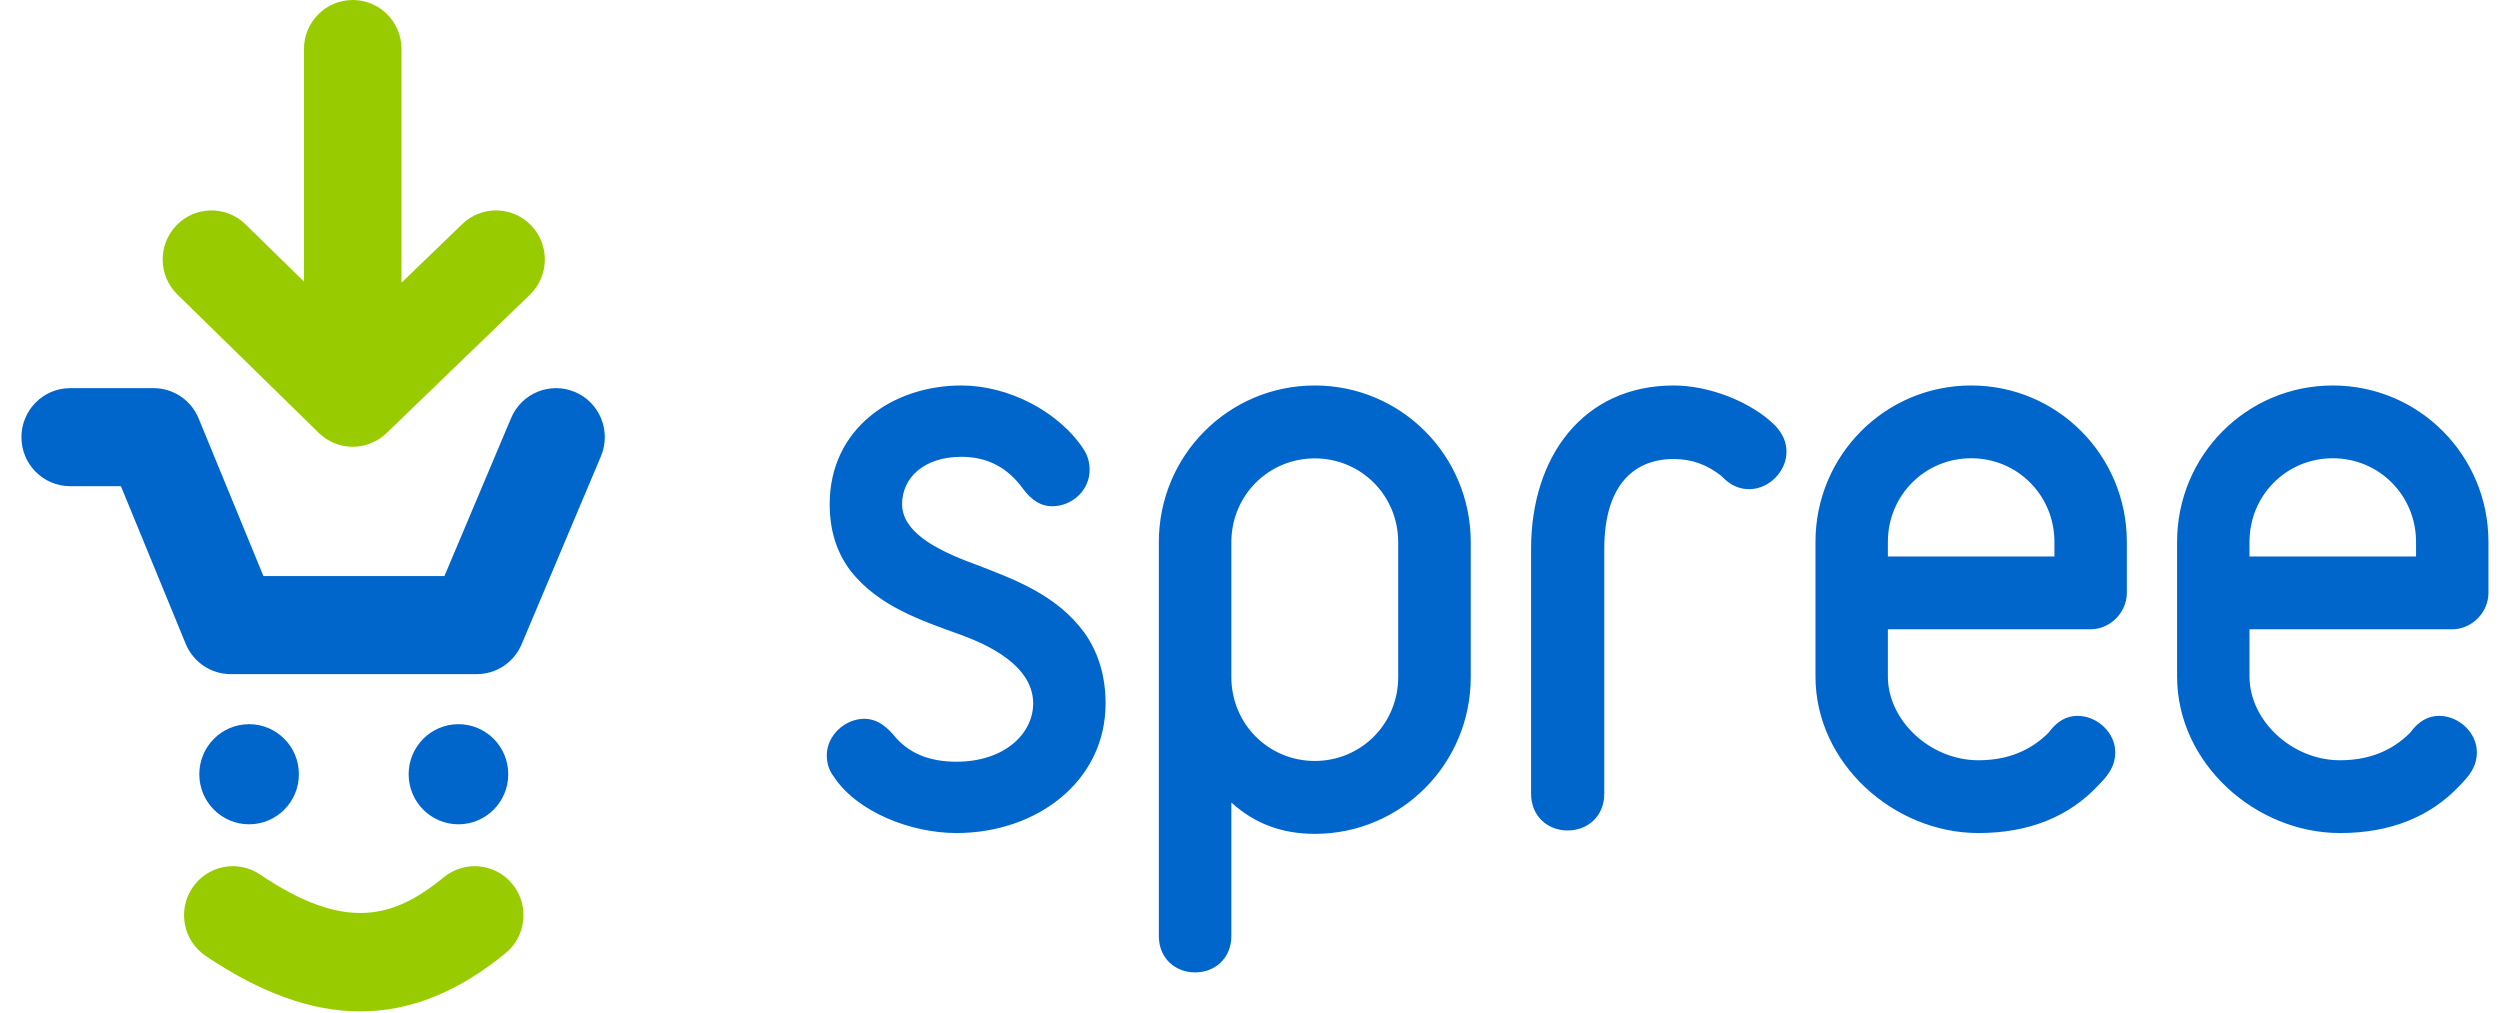 <svg width="79" height="32" viewBox="0 0 79 32" fill="none" xmlns="http://www.w3.org/2000/svg">
<g clip-path="url(#clip0_690_49348)">
<path d="M30.222 26.324C28.781 26.324 27.088 25.657 26.355 24.553C26.195 24.346 26.127 24.116 26.127 23.863C26.127 23.242 26.699 22.713 27.316 22.713C27.637 22.713 27.934 22.874 28.232 23.219C28.689 23.794 29.353 24.07 30.222 24.07C31.756 24.07 32.648 23.173 32.648 22.23C32.648 21.219 31.641 20.529 30.383 20.069C29.124 19.609 27.774 19.172 26.882 18.045C26.447 17.47 26.218 16.78 26.218 15.93C26.218 13.561 28.186 12.181 30.383 12.181C31.847 12.181 33.449 12.986 34.249 14.205C34.364 14.389 34.432 14.596 34.432 14.849C34.432 15.492 33.883 15.998 33.243 15.998C32.9 15.998 32.602 15.814 32.328 15.447C31.847 14.78 31.206 14.435 30.383 14.435C29.193 14.435 28.506 15.102 28.506 15.93C28.506 16.78 29.513 17.355 30.772 17.815C32.03 18.298 33.38 18.781 34.272 20C34.707 20.621 34.936 21.357 34.936 22.23C34.936 24.691 32.762 26.324 30.222 26.324ZM38.911 29.576C38.911 30.29 38.384 30.728 37.765 30.728C37.146 30.728 36.619 30.29 36.619 29.576V17.134C36.619 14.393 38.819 12.181 41.547 12.181C44.275 12.181 46.476 14.393 46.476 17.134V21.397C46.476 24.138 44.275 26.35 41.547 26.35C40.516 26.35 39.645 26.028 38.911 25.36V29.576ZM38.911 21.397C38.911 22.871 40.08 24.046 41.547 24.046C43.014 24.046 44.183 22.871 44.183 21.397V17.134C44.183 15.66 43.014 14.485 41.547 14.485C40.08 14.485 38.911 15.66 38.911 17.134V21.397ZM55.274 15.458C54.973 15.458 54.696 15.342 54.441 15.086L54.395 15.04C53.956 14.691 53.47 14.505 52.892 14.505C51.528 14.505 50.695 15.458 50.695 17.341V25.081C50.695 25.802 50.163 26.243 49.539 26.243C48.914 26.243 48.382 25.802 48.382 25.081V17.341C48.382 14.436 50.024 12.181 52.892 12.181C54.002 12.181 55.343 12.692 56.106 13.459C56.338 13.715 56.453 13.971 56.453 14.273C56.453 14.9 55.898 15.458 55.274 15.458ZM67.208 18.735C67.208 19.356 66.682 19.885 66.064 19.885H59.657V21.38C59.657 22.759 60.984 24.024 62.517 24.024C63.433 24.024 64.165 23.725 64.737 23.15C64.988 22.805 65.286 22.621 65.652 22.621C66.27 22.621 66.842 23.15 66.842 23.771C66.842 24.231 66.59 24.53 66.316 24.806C65.378 25.818 64.096 26.324 62.517 26.324C59.84 26.324 57.369 24.116 57.369 21.38V17.125C57.369 14.389 59.566 12.181 62.289 12.181C65.011 12.181 67.208 14.389 67.208 17.125V18.735ZM64.92 17.585V17.125C64.92 15.653 63.753 14.481 62.289 14.481C60.824 14.481 59.657 15.653 59.657 17.125V17.585H64.92ZM78.635 18.735C78.635 19.356 78.109 19.885 77.491 19.885H71.084V21.38C71.084 22.759 72.412 24.024 73.945 24.024C74.86 24.024 75.592 23.725 76.164 23.15C76.416 22.805 76.713 22.621 77.079 22.621C77.697 22.621 78.269 23.15 78.269 23.771C78.269 24.231 78.017 24.53 77.743 24.806C76.805 25.818 75.523 26.324 73.945 26.324C71.267 26.324 68.796 24.116 68.796 21.38V17.125C68.796 14.389 70.993 12.181 73.716 12.181C76.439 12.181 78.635 14.389 78.635 17.125V18.735ZM76.347 17.585V17.125C76.347 15.653 75.18 14.481 73.716 14.481C72.251 14.481 71.084 15.653 71.084 17.125V17.585H76.347Z" fill="#0066CC"/>
<path d="M9.445 24.466C9.445 25.34 8.74 26.048 7.871 26.048C7.002 26.048 6.298 25.34 6.298 24.466C6.298 23.592 7.002 22.884 7.871 22.884C8.74 22.884 9.445 23.592 9.445 24.466Z" fill="#0066CC"/>
<path d="M16.061 24.466C16.061 25.34 15.356 26.048 14.487 26.048C13.618 26.048 12.913 25.34 12.913 24.466C12.913 23.592 13.618 22.884 14.487 22.884C15.356 22.884 16.061 23.592 16.061 24.466Z" fill="#0066CC"/>
<path d="M15.065 21.303H7.293C6.669 21.303 6.107 20.925 5.868 20.345L3.821 15.364H2.219C1.367 15.364 0.677 14.67 0.677 13.815C0.677 12.959 1.367 12.265 2.219 12.265H4.852C5.476 12.265 6.039 12.644 6.277 13.223L8.324 18.204H14.044L16.151 13.21C16.483 12.422 17.388 12.055 18.172 12.388C18.956 12.722 19.322 13.631 18.989 14.419L16.484 20.358C16.243 20.931 15.684 21.303 15.065 21.303Z" fill="#0066CC"/>
<path d="M16.787 7.125C16.197 6.508 15.221 6.488 14.607 7.081L12.688 8.933V1.549C12.688 0.694 11.998 0 11.147 0C10.295 0 9.605 0.694 9.605 1.549V8.897L7.758 7.089C7.149 6.492 6.173 6.504 5.578 7.117C4.984 7.73 4.997 8.711 5.607 9.308L10.071 13.678C10.091 13.698 10.114 13.716 10.135 13.735C10.146 13.744 10.157 13.755 10.168 13.764C10.221 13.808 10.275 13.847 10.332 13.883C10.339 13.887 10.348 13.892 10.356 13.897C10.412 13.93 10.469 13.96 10.527 13.986C10.532 13.988 10.537 13.991 10.542 13.994C10.546 13.995 10.55 13.996 10.553 13.998C10.588 14.012 10.624 14.025 10.66 14.037C10.673 14.041 10.686 14.046 10.699 14.05C10.734 14.061 10.769 14.069 10.805 14.078C10.819 14.081 10.833 14.085 10.848 14.088C10.883 14.095 10.919 14.1 10.955 14.104C10.969 14.106 10.983 14.109 10.997 14.11C11.045 14.115 11.094 14.117 11.142 14.117C11.143 14.117 11.145 14.118 11.146 14.118H11.147C11.151 14.118 11.155 14.117 11.159 14.117C11.204 14.117 11.249 14.115 11.294 14.111C11.32 14.108 11.347 14.103 11.373 14.099C11.395 14.096 11.417 14.094 11.439 14.089C11.471 14.083 11.502 14.075 11.533 14.067C11.549 14.062 11.566 14.059 11.582 14.054C11.614 14.045 11.645 14.033 11.677 14.022C11.692 14.016 11.707 14.012 11.722 14.005C11.752 13.993 11.781 13.979 11.81 13.965C11.826 13.958 11.842 13.951 11.858 13.942C11.885 13.928 11.911 13.913 11.937 13.897C11.954 13.886 11.972 13.876 11.99 13.865C12.012 13.85 12.034 13.833 12.057 13.817C12.076 13.803 12.096 13.788 12.115 13.773C12.134 13.757 12.153 13.74 12.172 13.723C12.186 13.711 12.201 13.699 12.215 13.686L16.743 9.316C17.357 8.723 17.377 7.743 16.787 7.125Z" fill="#99CC00"/>
<path d="M11.385 31.96C9.84 31.96 8.23 31.375 6.498 30.206C5.791 29.73 5.603 28.767 6.077 28.057C6.552 27.346 7.51 27.157 8.217 27.634C10.916 29.456 12.441 29.017 14.027 27.719C14.688 27.179 15.659 27.279 16.196 27.942C16.734 28.606 16.634 29.582 15.974 30.122C14.476 31.347 12.966 31.96 11.385 31.96Z" fill="#99CC00"/>
</g>
<defs>
<clipPath id="clip0_690_49348">
<rect width="78" height="32" fill="white" transform="translate(0.677)"/>
</clipPath>
</defs>
</svg>
